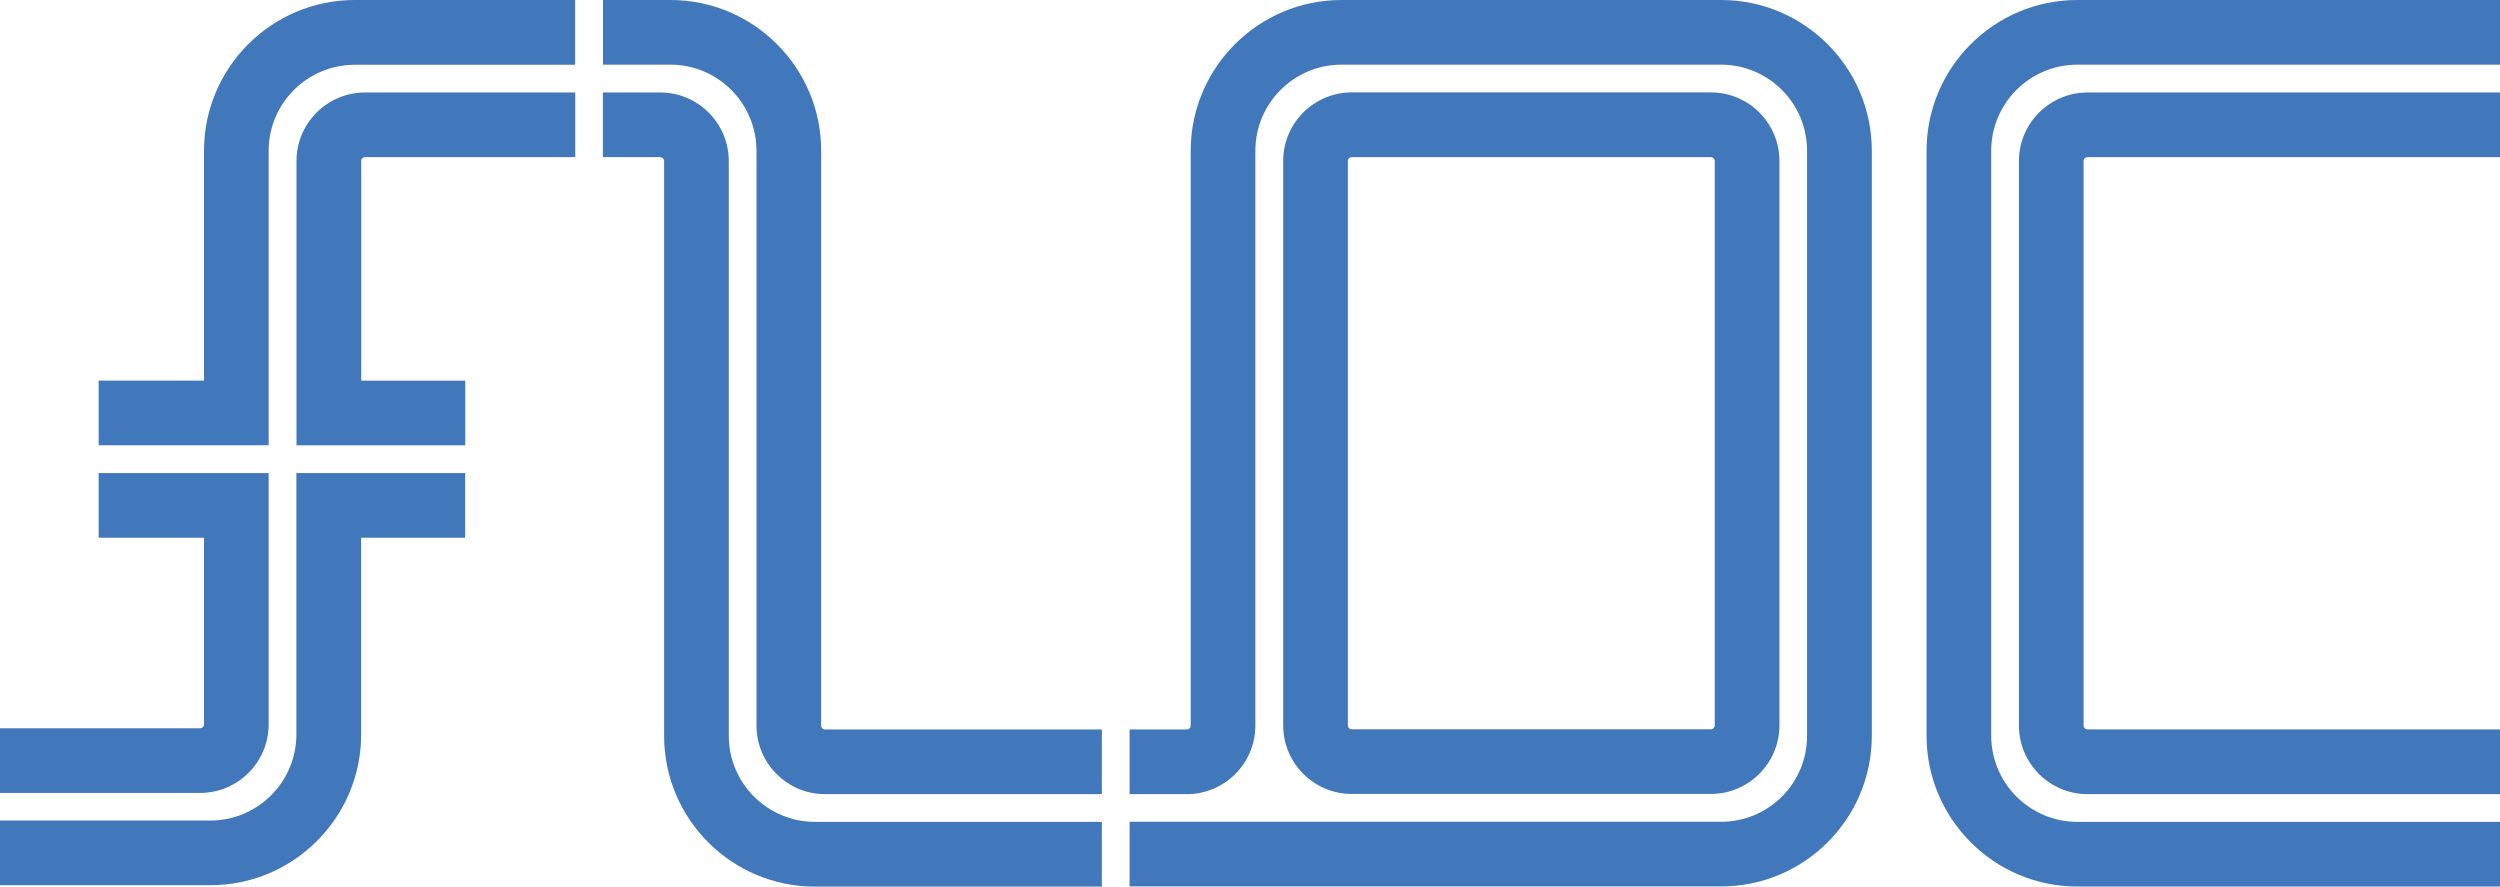 <?xml version="1.0" encoding="UTF-8"?><svg id="Vrstva_2" xmlns="http://www.w3.org/2000/svg" viewBox="0 0 247.06 87.62"><g id="Vrstva_1-2"><g><path d="m59.58,6.39h6.67c4.69,0,8.51,3.81,8.51,8.51v56.81c0,3.73,3.04,6.77,6.77,6.77h27.36v-6.39h-27.36c-.21,0-.38-.17-.38-.38V14.9c.01-8.21-6.68-14.9-14.89-14.9h-6.67v6.39h-.01Z" fill="#4078bb"/><path d="m29.29,72.58c0,4.69-3.82,8.51-8.51,8.51H0v6.39h20.79c8.22,0,14.9-6.69,14.9-14.9v-19.44h10.28v-6.39h-16.68v25.84h0Z" fill="#4078bb"/><path d="m35.69,15.91c0-.21.17-.38.38-.38h20.78v-6.39h-20.78c-3.73,0-6.77,3.04-6.77,6.77v28.1h16.68v-6.39h-10.28V15.91h-.01Z" fill="#4078bb"/><path d="m26.55,71.59v-24.84H9.75v6.39h10.41v18.45c0,.21-.17.38-.38.38H0v6.39h19.78c3.73,0,6.77-3.04,6.77-6.77" fill="#4078bb"/><path d="m26.55,14.9c0-4.69,3.82-8.5,8.51-8.5h21.78V0h-21.78c-8.22,0-14.9,6.69-14.9,14.9v22.71h-10.41v6.39h16.8V14.9Z" fill="#4078bb"/><path d="m205.29,0c-8.22,0-14.9,6.68-14.9,14.9v57.81c0,8.21,6.68,14.9,14.9,14.9h41.77v-6.39h-41.77c-4.69,0-8.51-3.82-8.51-8.51V14.9c0-4.69,3.81-8.51,8.51-8.51h41.77V0h-41.77Z" fill="#4078bb"/><path d="m199.52,15.91v55.8c0,3.73,3.04,6.77,6.77,6.77h40.77v-6.4h-40.77c-.21,0-.38-.17-.38-.38V15.91c0-.21.17-.38.38-.38h40.77v-6.39h-40.77c-3.73,0-6.77,3.04-6.77,6.77" fill="#4078bb"/><path d="m108.89,81.22h-28.36c-4.69,0-8.51-3.82-8.51-8.51V15.91c0-3.73-3.04-6.77-6.77-6.77h-5.67v6.39h5.67c.21,0,.38.17.38.38v56.81c0,8.22,6.68,14.9,14.9,14.9h28.36v-6.39h0Z" fill="#4078bb"/><path d="m170.08,0h-37.51c-8.21,0-14.9,6.68-14.9,14.9v56.81c0,.21-.17.38-.38.38h-5.66v6.39h5.66c3.73,0,6.77-3.04,6.77-6.77V14.9c0-4.69,3.81-8.51,8.51-8.51h37.51c4.69,0,8.5,3.81,8.5,8.5v57.84c0,4.68-3.8,8.48-8.48,8.48h-58.47v6.39h58.47c8.2,0,14.88-6.67,14.88-14.88V14.9c0-8.22-6.68-14.9-14.9-14.9" fill="#4078bb"/><path d="m133.2,71.7V15.9c0-.21.17-.37.38-.37h35.5c.21,0,.38.17.38.37v55.79c0,.21-.17.38-.38.38h-35.5c-.21,0-.38-.17-.38-.38m35.88,6.77c3.73,0,6.77-3.04,6.77-6.77V15.9c0-3.73-3.04-6.77-6.77-6.77h-35.5c-3.73,0-6.77,3.04-6.77,6.77v55.79c0,3.73,3.04,6.77,6.77,6.77h35.5Z" fill="#4078bb"/></g></g></svg>